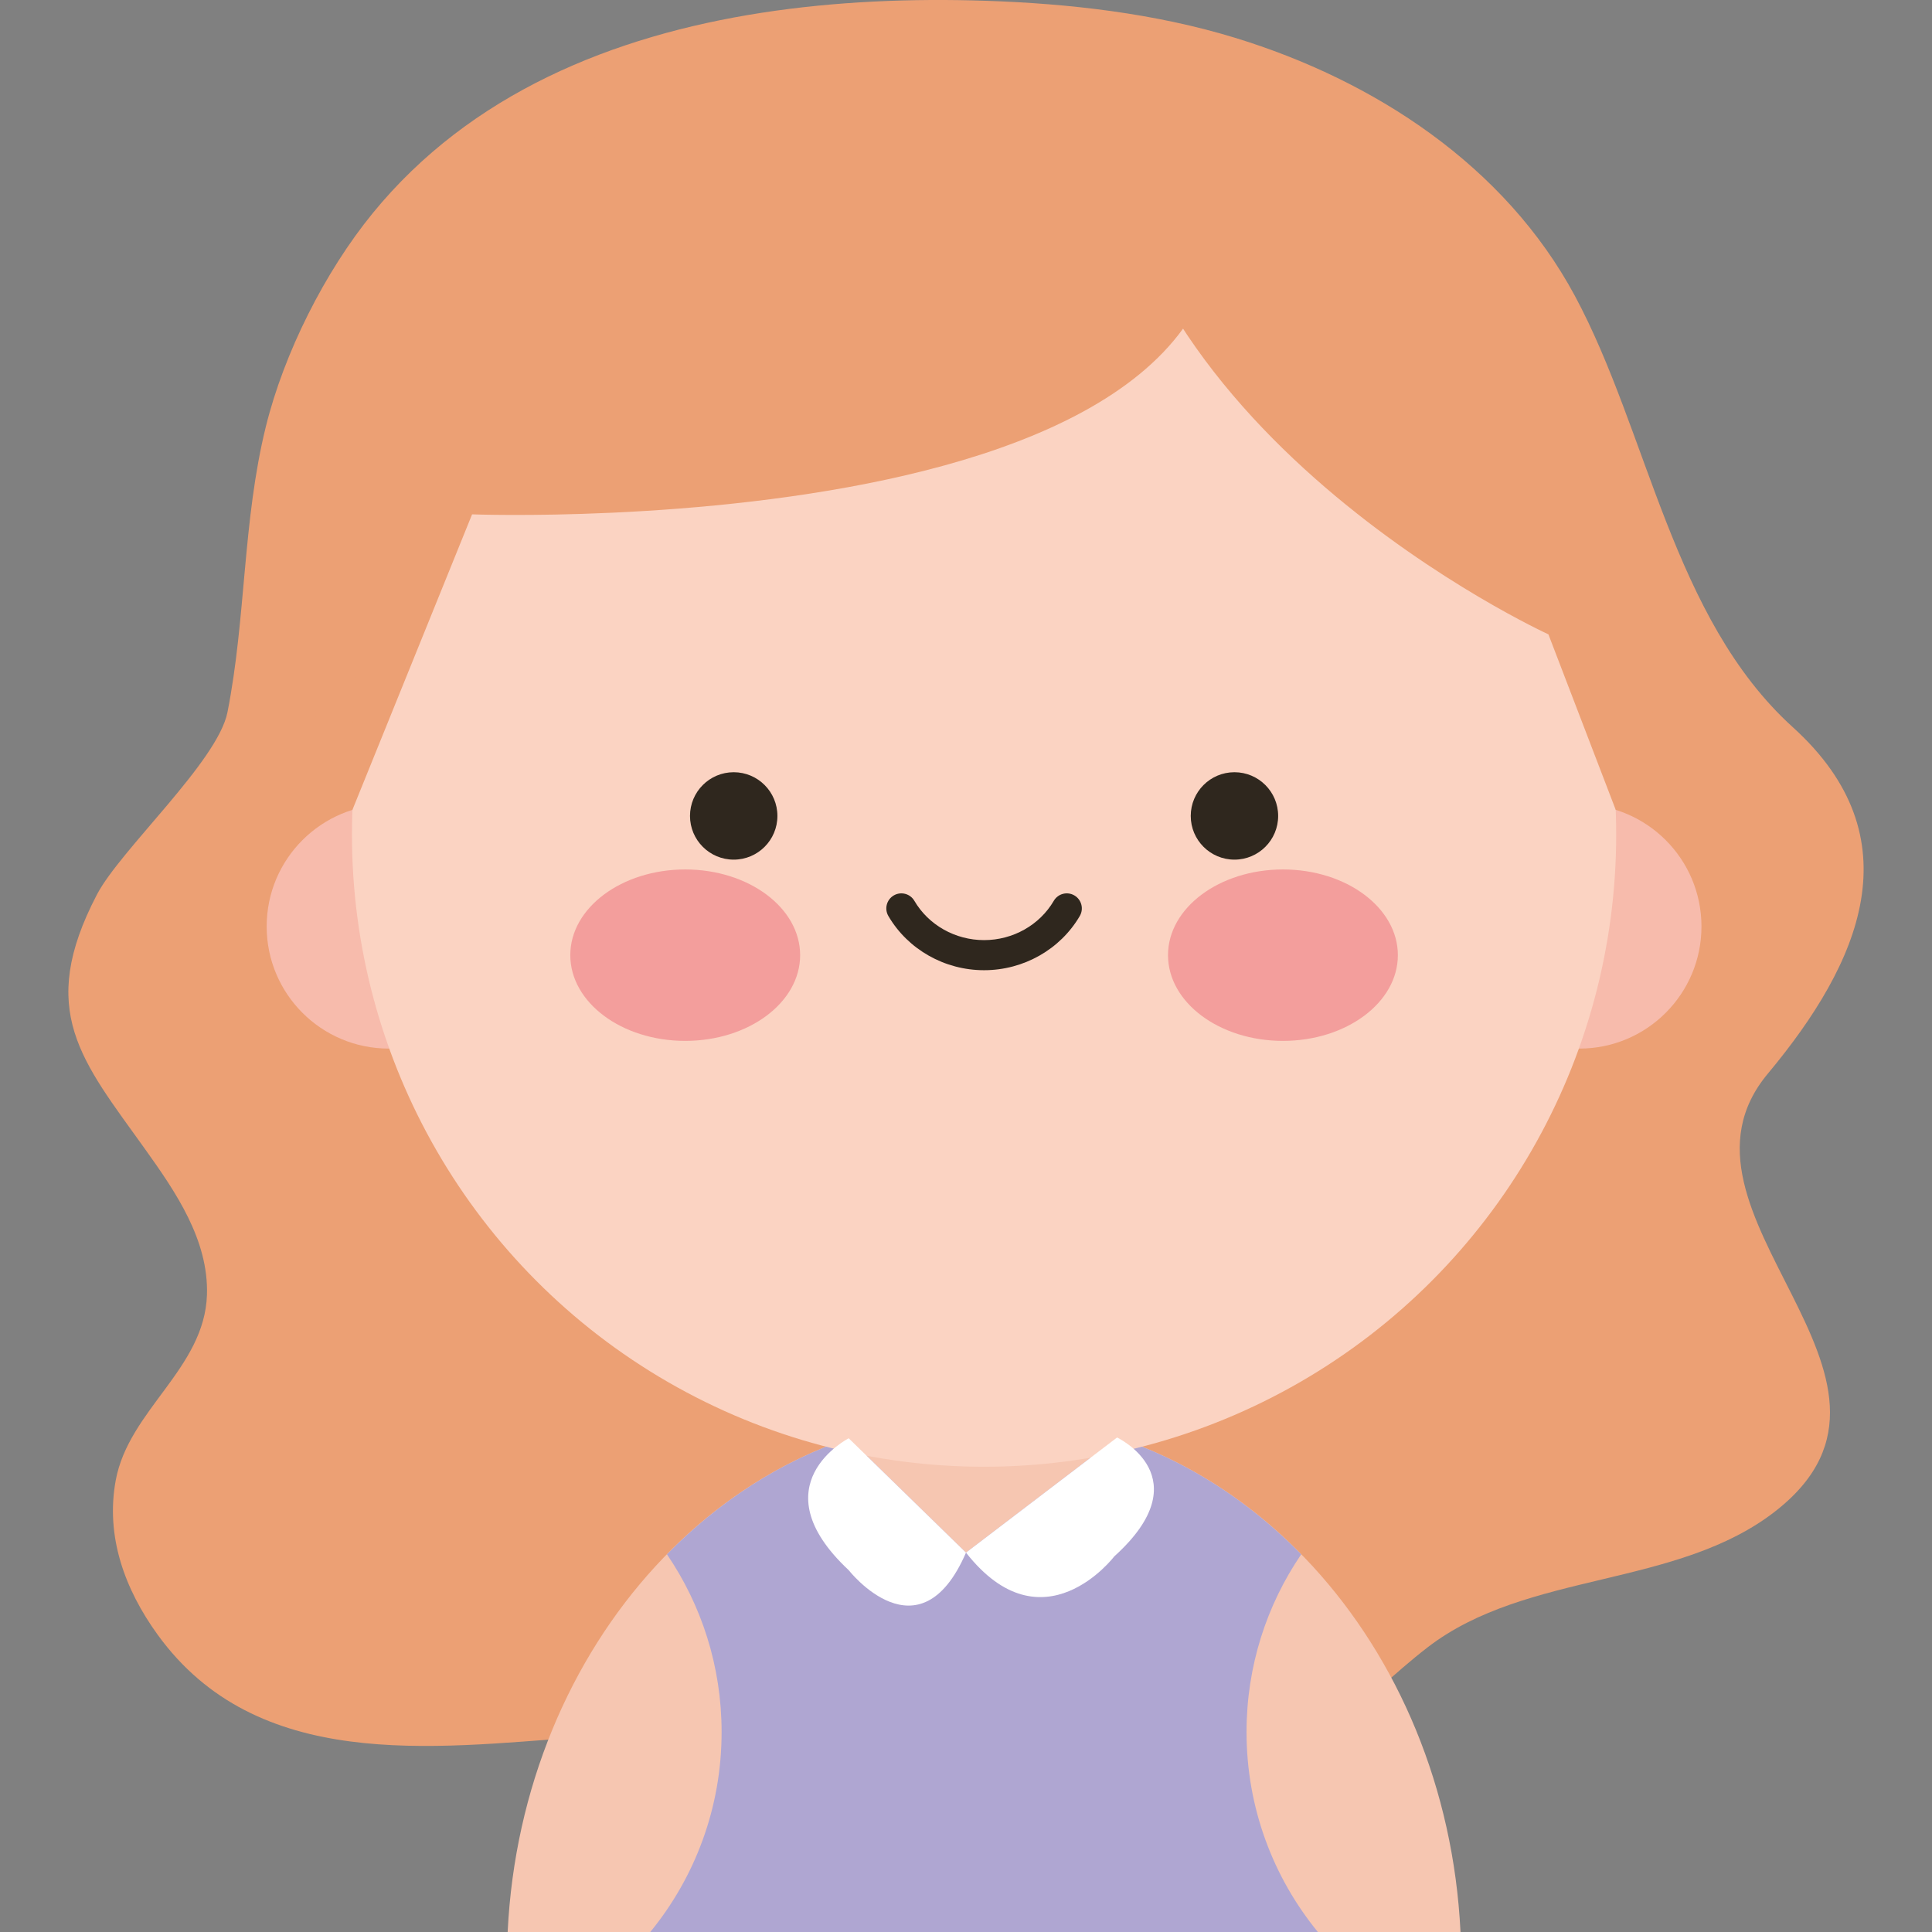 <svg id="Capa_1" enable-background="new 0 0 453.54 453.54" height="512" viewBox="0 0 453.54 453.54" width="512" xmlns="http://www.w3.org/2000/svg"><rect x="0" y="0" width="453.54" height="453.54" fill="#808080" stroke="none"/><g><g><path d="m128.631 18.028c-15.579 7.573-29.66 17.975-41.123 32.004-11.247 13.768-20.826 32.821-25.099 50.118-5.467 22.145-4.641 44.919-9.009 67.045-2.281 11.549-25.119 32.246-30.625 42.772-14.3 27.343-3.551 39.028 11.316 59.836 7.142 9.995 14.91 21.299 14.493 34.167-.566 17.301-18.359 27.019-21.413 43.527-2.438 13.184 2.136 25.614 9.834 36.246 23.33 32.219 64.294 26.6 99.019 24.091 27.172-1.964 54.688-2.357 81.582 2.606 22.256 4.108 45.784 13.598 68.723 9.025 20.588-4.103 33.035-20.595 48.828-32.766 23.364-18 58.688-13.812 81.874-32.138 39.517-31.238-29.313-69.805-2.039-102.505 21.814-26.156 34.562-55.36 5.887-81.333-28.273-25.609-33.92-69.138-51.138-101.208-16.449-30.644-47.116-50.64-79.818-60.644-18.819-5.756-38.98-8.043-58.607-8.69-34.267-1.127-71.484 2.687-102.685 17.847z" fill="#eca074"/></g><g><g><path d="m342.854 453.542c-3.269-67.532-52.084-121.148-111.843-121.148-59.755 0-108.571 53.616-111.839 121.148z" fill="#f6c6b1"/></g><g><path d="m262.235 337.455c16.235 5.387 30.938 14.887 43.229 27.426-8.099 11.888-12.837 26.246-12.837 41.715 0 17.813 6.284 34.158 16.746 46.946h-156.721c10.466-12.788 16.746-29.134 16.746-46.946 0-15.469-4.737-29.827-12.833-41.715 12.15-12.398 26.656-21.825 42.671-27.242l27.533 26.842z" fill="#afa6d2"/></g><g><path d="m388.134 159.937c0 86.777-70.345 157.118-157.122 157.118-86.773 0-157.118-70.341-157.118-157.118 0-86.776 70.345-157.12 157.118-157.12 86.777-.001 157.122 70.343 157.122 157.12z" fill="#eca074"/></g><g><g><path d="m119.942 217.49c0 15.831-12.84 28.668-28.672 28.668-15.831 0-28.668-12.837-28.668-28.668 0-15.833 12.837-28.668 28.668-28.668 15.833 0 28.672 12.835 28.672 28.668z" fill="#f7bbac"/></g><g><circle cx="370.754" cy="217.49" fill="#f7bbac" r="28.669"/></g></g><g><circle cx="231.013" cy="195.931" fill="#fbd3c2" r="148.39"/></g><g><g><path d="m187.834 224.226c0 11.113-12.077 20.124-26.978 20.124-14.903 0-26.98-9.011-26.98-20.124 0-11.111 12.077-20.12 26.98-20.12 14.901-.001 26.978 9.008 26.978 20.12z" fill="#f39e9c"/></g><g><path d="m328.151 224.226c0 11.113-12.078 20.124-26.978 20.124-14.903 0-26.98-9.011-26.98-20.124 0-11.111 12.077-20.12 26.98-20.12 14.9-.001 26.978 9.008 26.978 20.12z" fill="#f39e9c"/></g></g><g><g><circle cx="172.239" cy="191.541" fill="#2f271e" r="10.26"/></g><g><circle cx="289.789" cy="191.541" fill="#2f271e" r="10.26"/></g></g><g><path d="m231.012 227.759c-9.269 0-17.876-4.875-22.464-12.722-.985-1.687-.417-3.85 1.267-4.835 1.688-.983 3.851-.416 4.834 1.267 3.327 5.69 9.597 9.224 16.363 9.224 6.771 0 13.04-3.533 16.366-9.224.985-1.684 3.147-2.252 4.835-1.267 1.684.985 2.251 3.148 1.266 4.835-4.587 7.847-13.197 12.722-22.467 12.722z" fill="#2f271e"/></g><g><path d="m279.619 22.459c-107.289-39.52-168.844 42.551-168.844 42.551-32.332 53.785-28.061 125.143-28.061 125.143l28.109-69.408c.001-.001 215.742 8.163 168.796-98.286z" fill="#eca074"/></g><g><path d="m258.479 16.061c50.985-.528 92.77 48.949 92.77 48.949 32.332 53.785 28.061 125.143 28.061 125.143l-15.817-41.238c-.002-.001-105.035-47.989-105.014-132.854z" fill="#eca074"/></g><g><path d="m226.77 364.48-27.533-26.842s-21.415 10.939 0 30.964c-.001.001 16.573 21.202 27.533-4.122z" fill="#fff"/></g><g><path d="m226.77 364.48 35.466-27.025s19.882 9.358-.656 27.909c-.001 0-16.785 22.084-34.81-.884z" fill="#fff"/></g></g></g></svg>